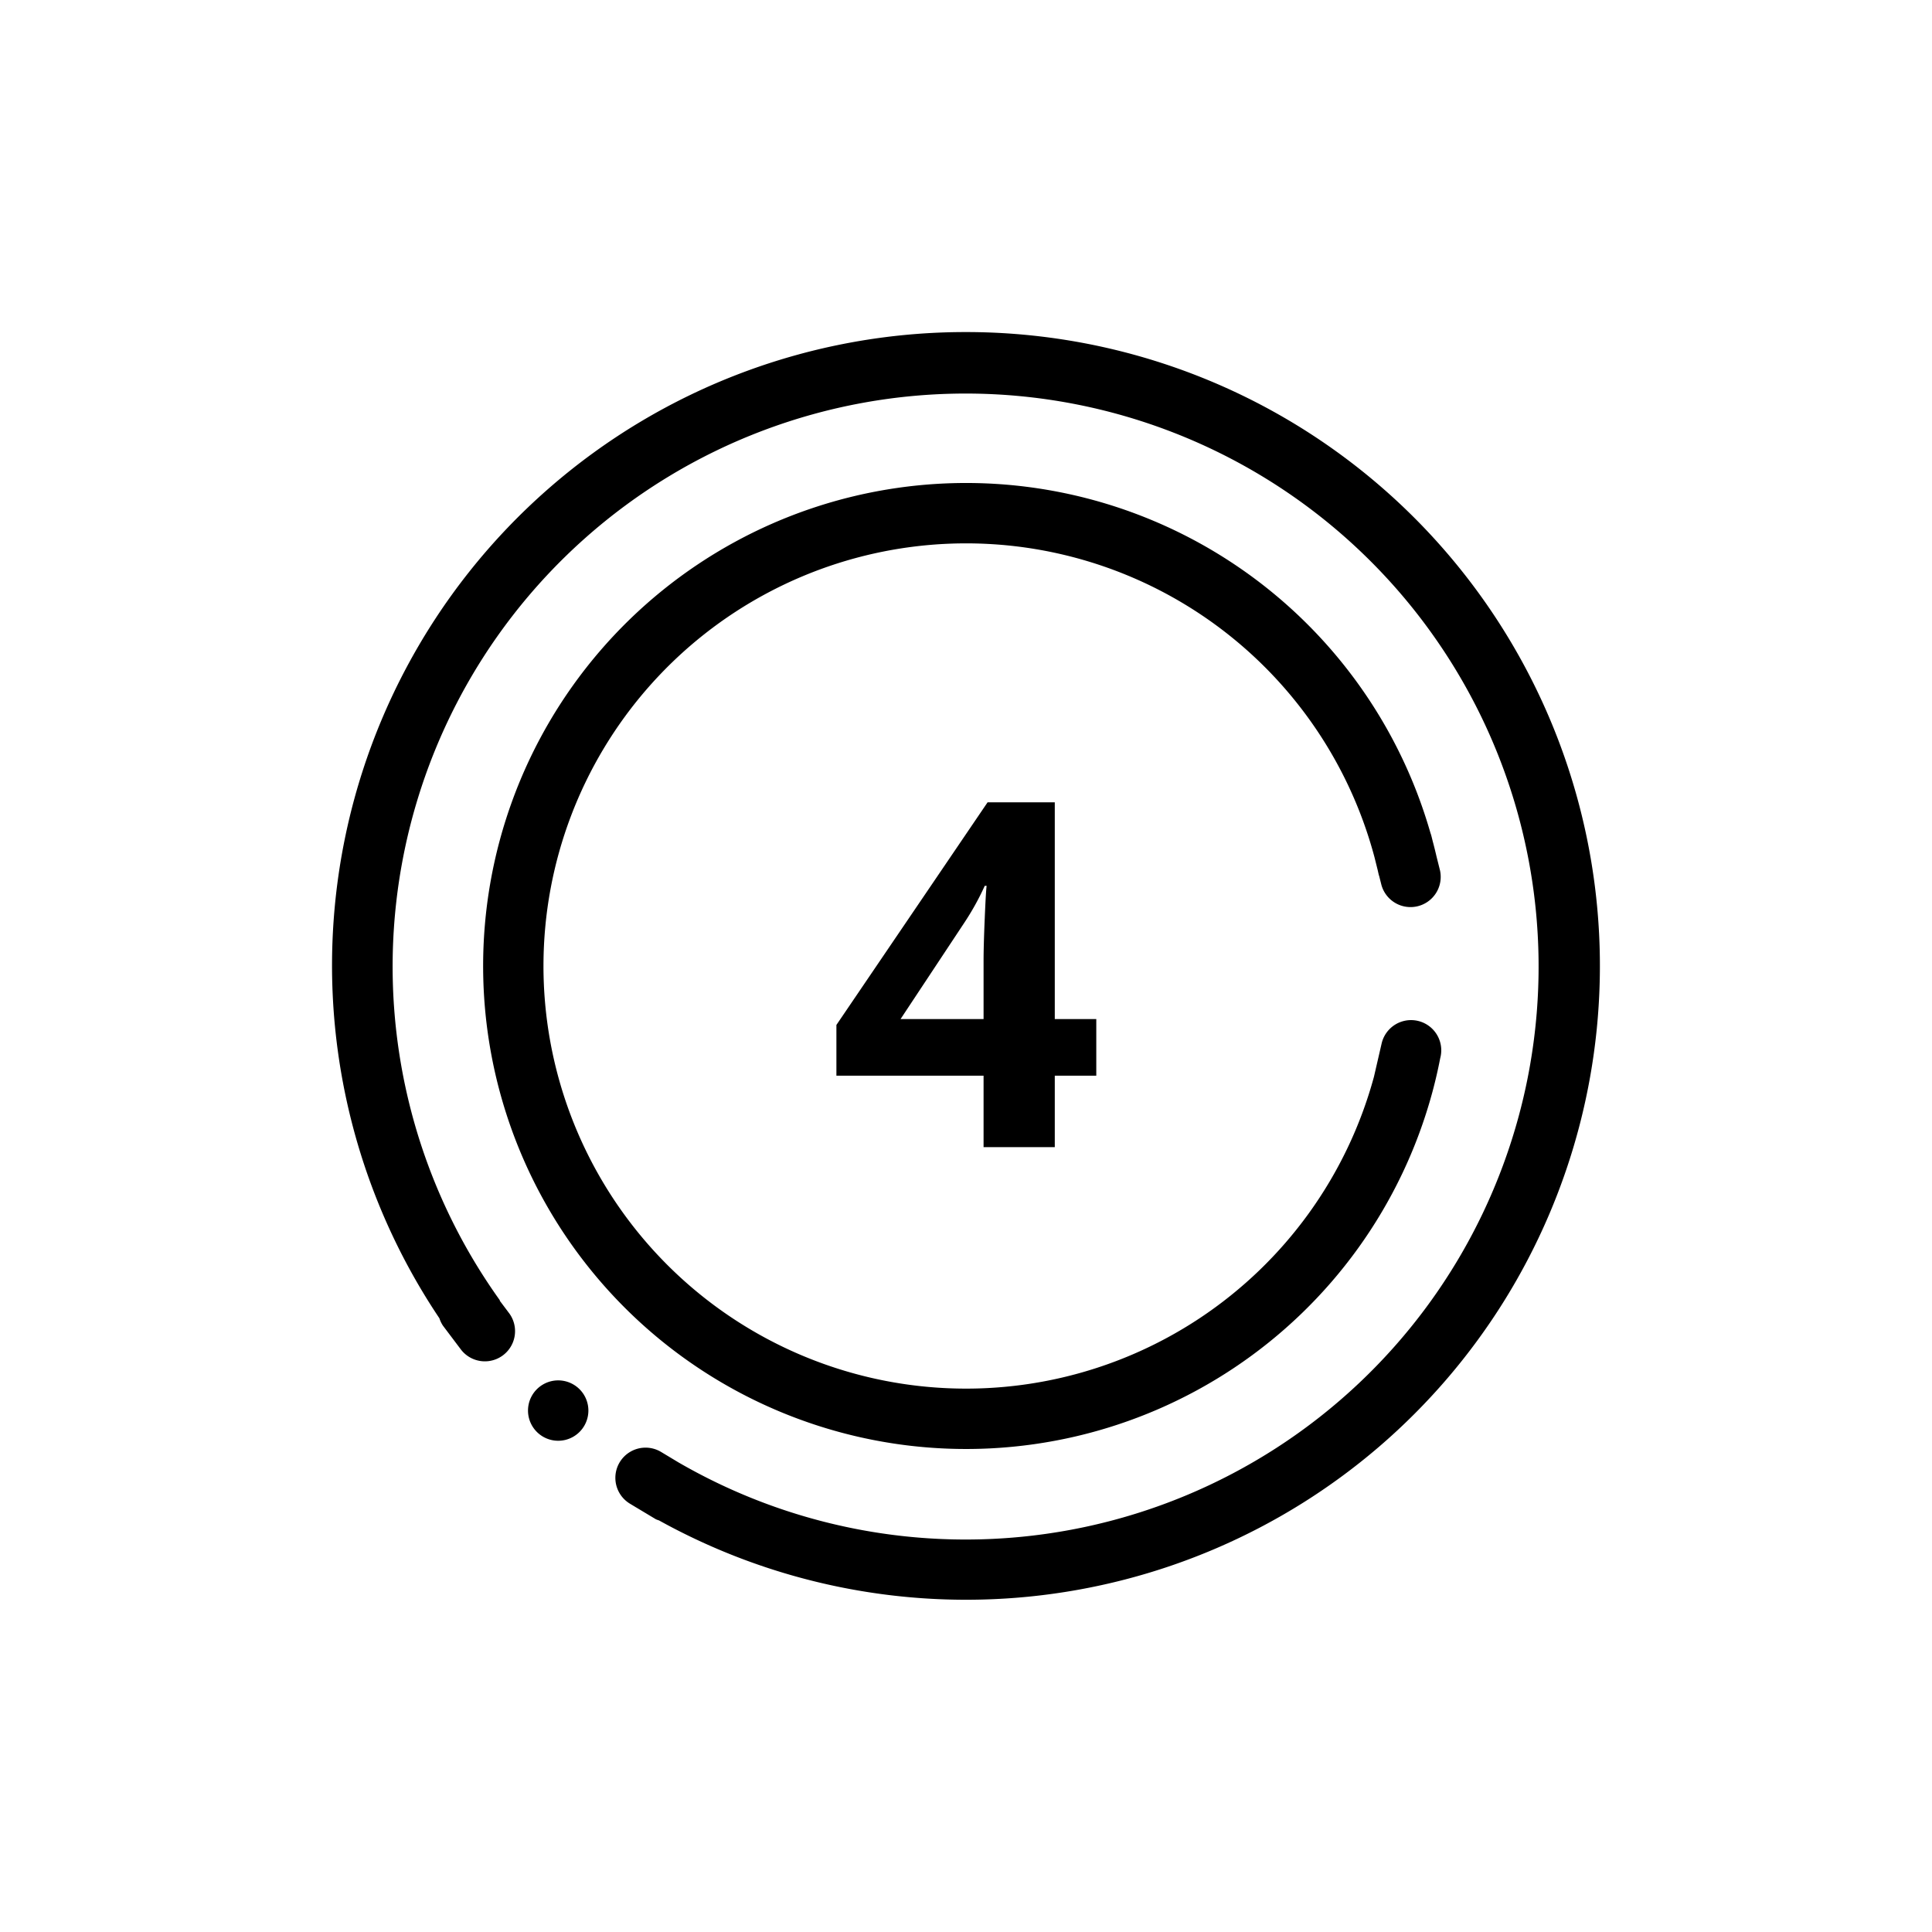 <svg xmlns="http://www.w3.org/2000/svg" width="64" height="64" viewBox="0 0 64 64"><path d="M32 11a20.982 20.982 0 0 0-17.444 32.67.972.972 0 0 0 .119.247l.603.8a1 1 0 0 0 1.597-1.203l-.323-.43.008-.008a18.981 18.981 0 1 1 5.935 5.379h-.001l-.594-.357a1 1 0 0 0-1.03 1.715l.166.1c.014.01.028.017.042.025l.65.39a.934.934 0 0 0 .101.037A20.997 20.997 0 1 0 32 11zM17.491 46.727a1 1 0 1 0 2 0 1 1 0 1 0-2 0zm28.04-18.333l.104.417.043.189h.004l.08.317a1 1 0 0 0 1.94-.483l-.116-.464q-.059-.255-.126-.506l-.039-.156a1.044 1.044 0 0 0-.036-.117 16 16 0 1 0 .058 8.61l.008-.03q.148-.548.257-1.112l.01-.041a1 1 0 0 0-1.95-.45l-.253 1.097a14 14 0 1 1 .016-7.271zM34.941 38v-2.367h1.375v-1.875h-1.375v-7.18h-2.226l-5.008 7.375v1.68h4.875V38zm-5.109-4.242l2.094-3.164a8.714 8.714 0 0 0 .695-1.25h.063q-.024.148-.063 1.07t-.039 1.406v1.938z"/></svg>

